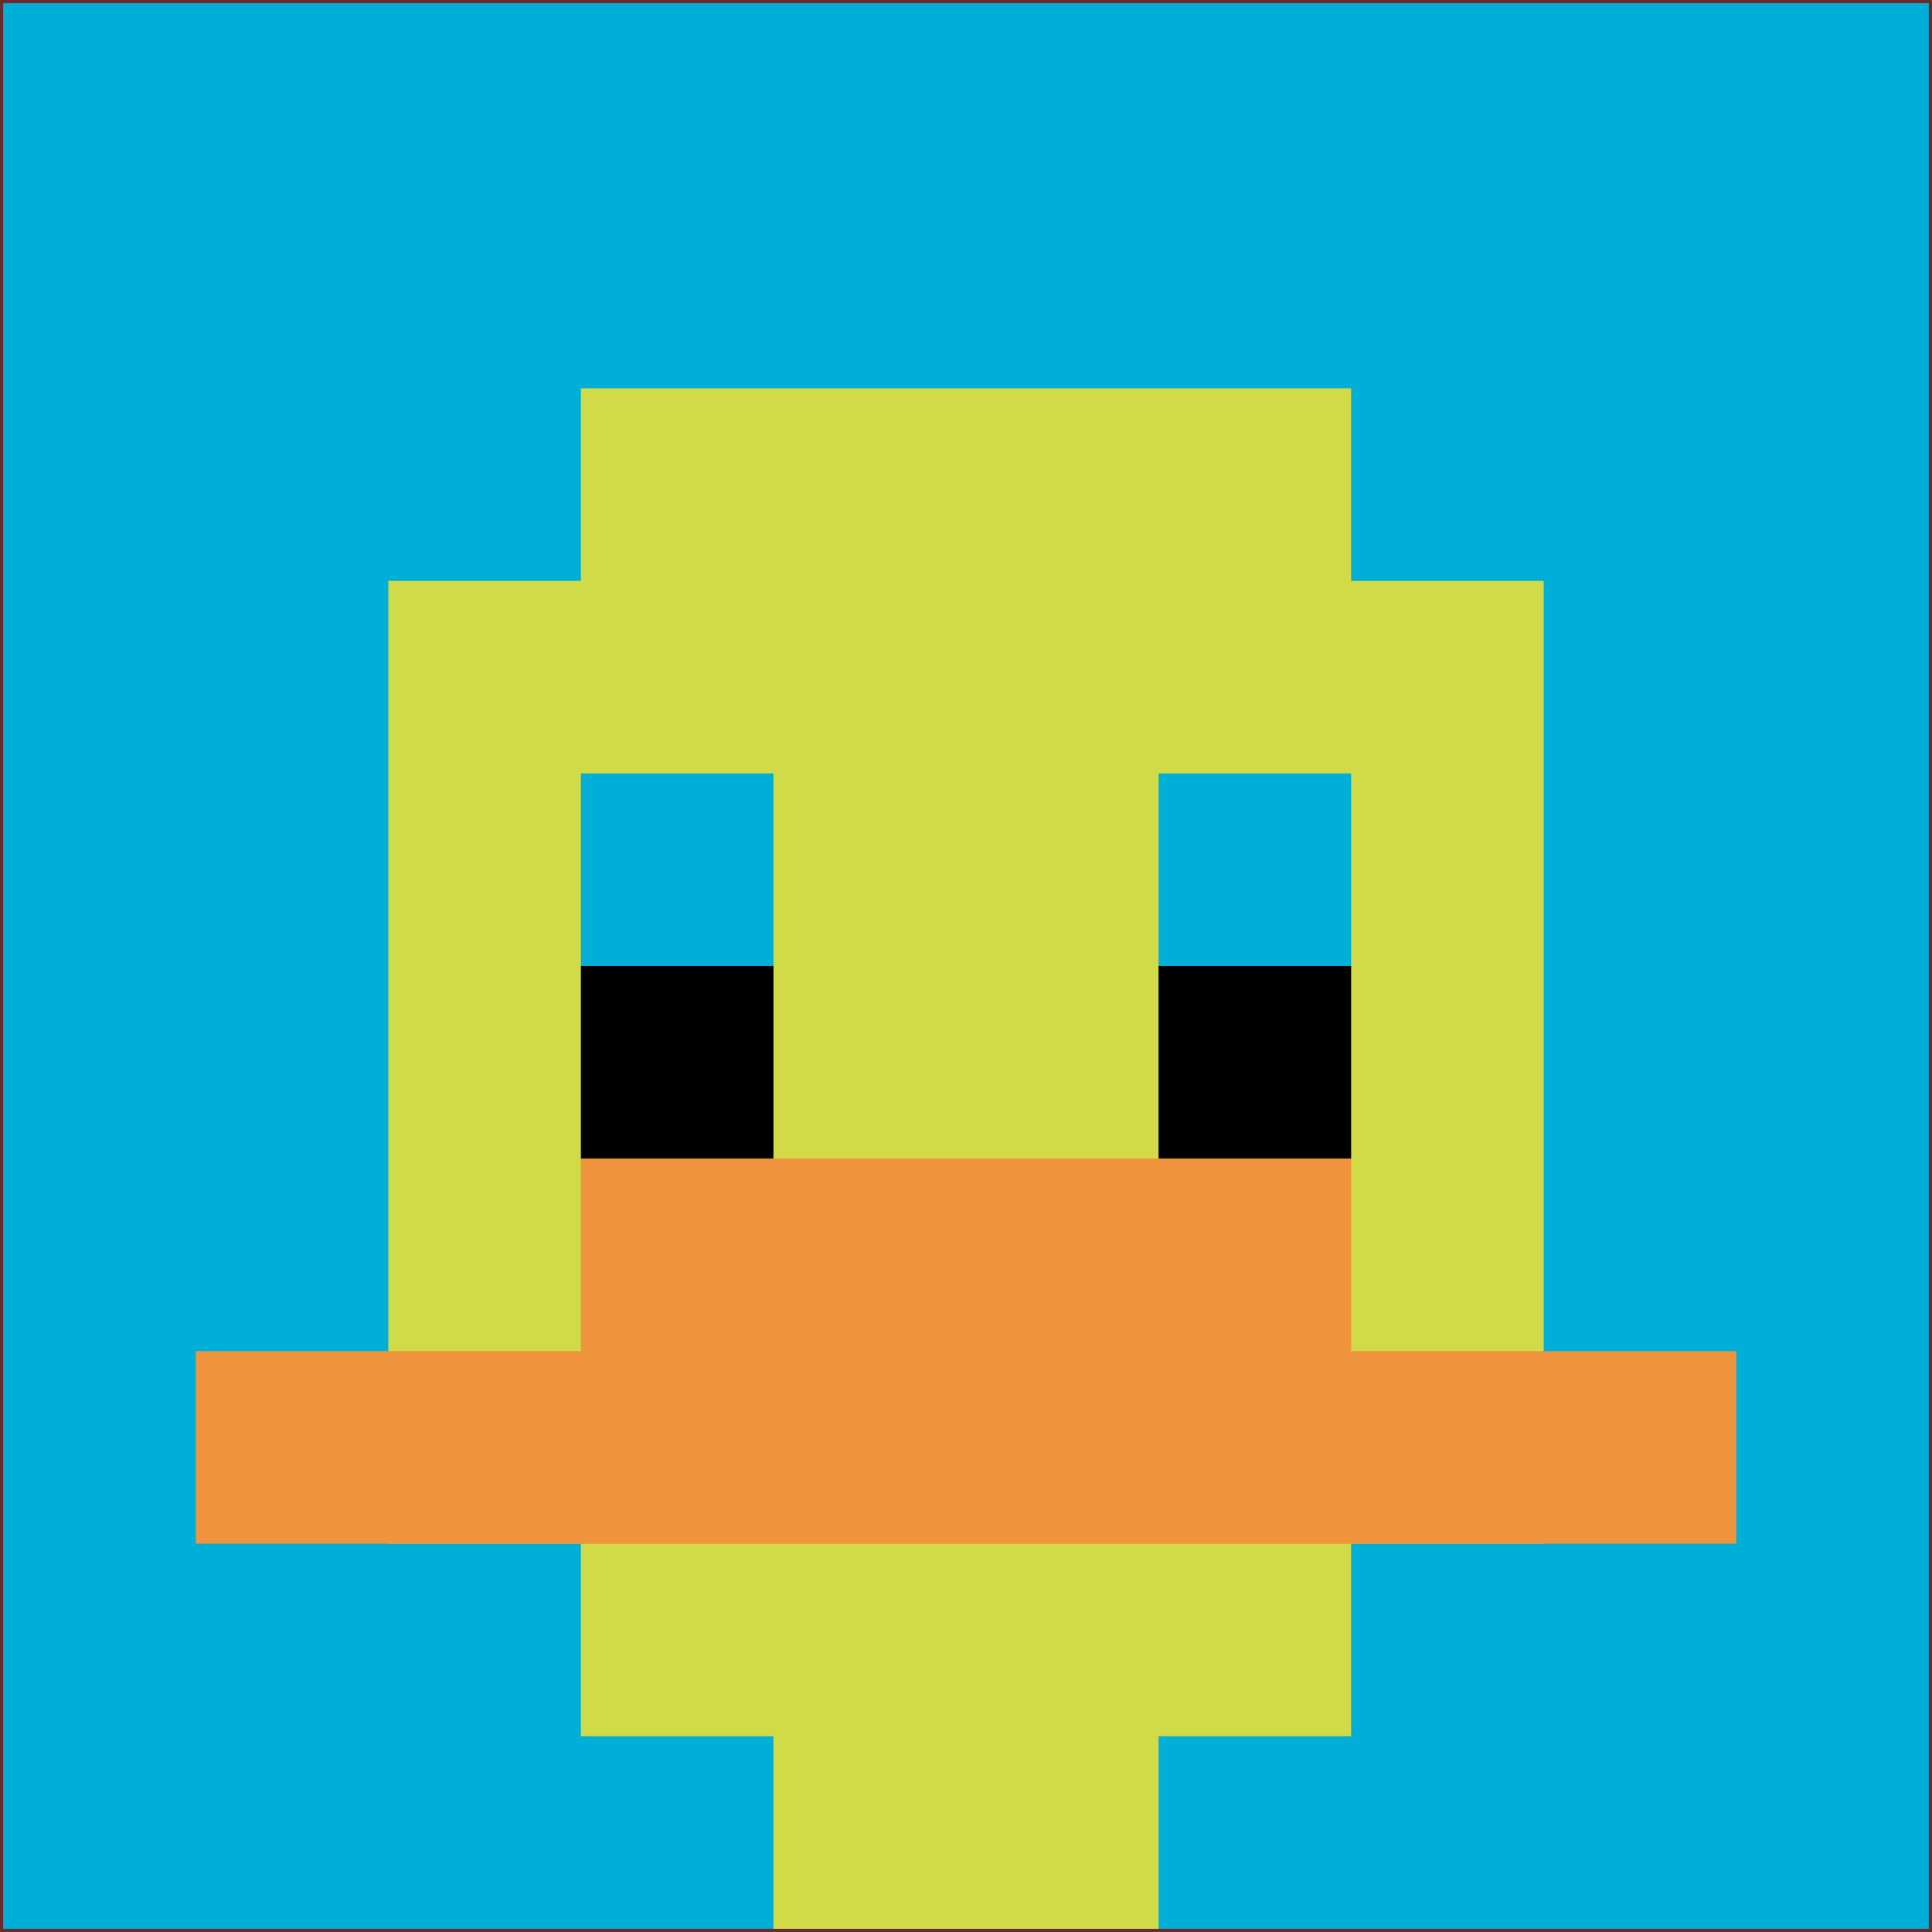 <svg xmlns="http://www.w3.org/2000/svg" version="1.1" width="603" height="603"><title>'goose-pfp-15865' by Dmitri Cherniak</title><desc>seed=15865
backgroundColor=#6c2b2b
padding=100
innerPadding=1
timeout=2900
dimension=1
border=false
Save=function(){return n.handleSave()}
frame=44

Rendered at Wed Oct 04 2023 10:37:32 GMT+0800 (China Standard Time)
Generated in &lt;1ms
</desc><defs></defs><rect width="100%" height="100%" fill="#6c2b2b"></rect><g><g id="0-0"><rect x="1" y="1" height="601" width="601" fill="#00AFD7"></rect><g><rect id="1-1-3-2-4-7" x="181.3" y="121.2" width="240.4" height="420.7" fill="#D1DB47"></rect><rect id="1-1-2-3-6-5" x="121.2" y="181.3" width="360.6" height="300.5" fill="#D1DB47"></rect><rect id="1-1-4-8-2-2" x="241.4" y="481.8" width="120.2" height="120.2" fill="#D1DB47"></rect><rect id="1-1-1-7-8-1" x="61.1" y="421.7" width="480.8" height="60.1" fill="#F0943E"></rect><rect id="1-1-3-6-4-2" x="181.3" y="361.6" width="240.4" height="120.2" fill="#F0943E"></rect><rect id="1-1-3-4-1-1" x="181.3" y="241.4" width="60.1" height="60.1" fill="#00AFD7"></rect><rect id="1-1-6-4-1-1" x="361.6" y="241.4" width="60.1" height="60.1" fill="#00AFD7"></rect><rect id="1-1-3-5-1-1" x="181.3" y="301.5" width="60.1" height="60.1" fill="#000000"></rect><rect id="1-1-6-5-1-1" x="361.6" y="301.5" width="60.1" height="60.1" fill="#000000"></rect></g><rect x="1" y="1" stroke="white" stroke-width="0" height="601" width="601" fill="none"></rect></g></g></svg>